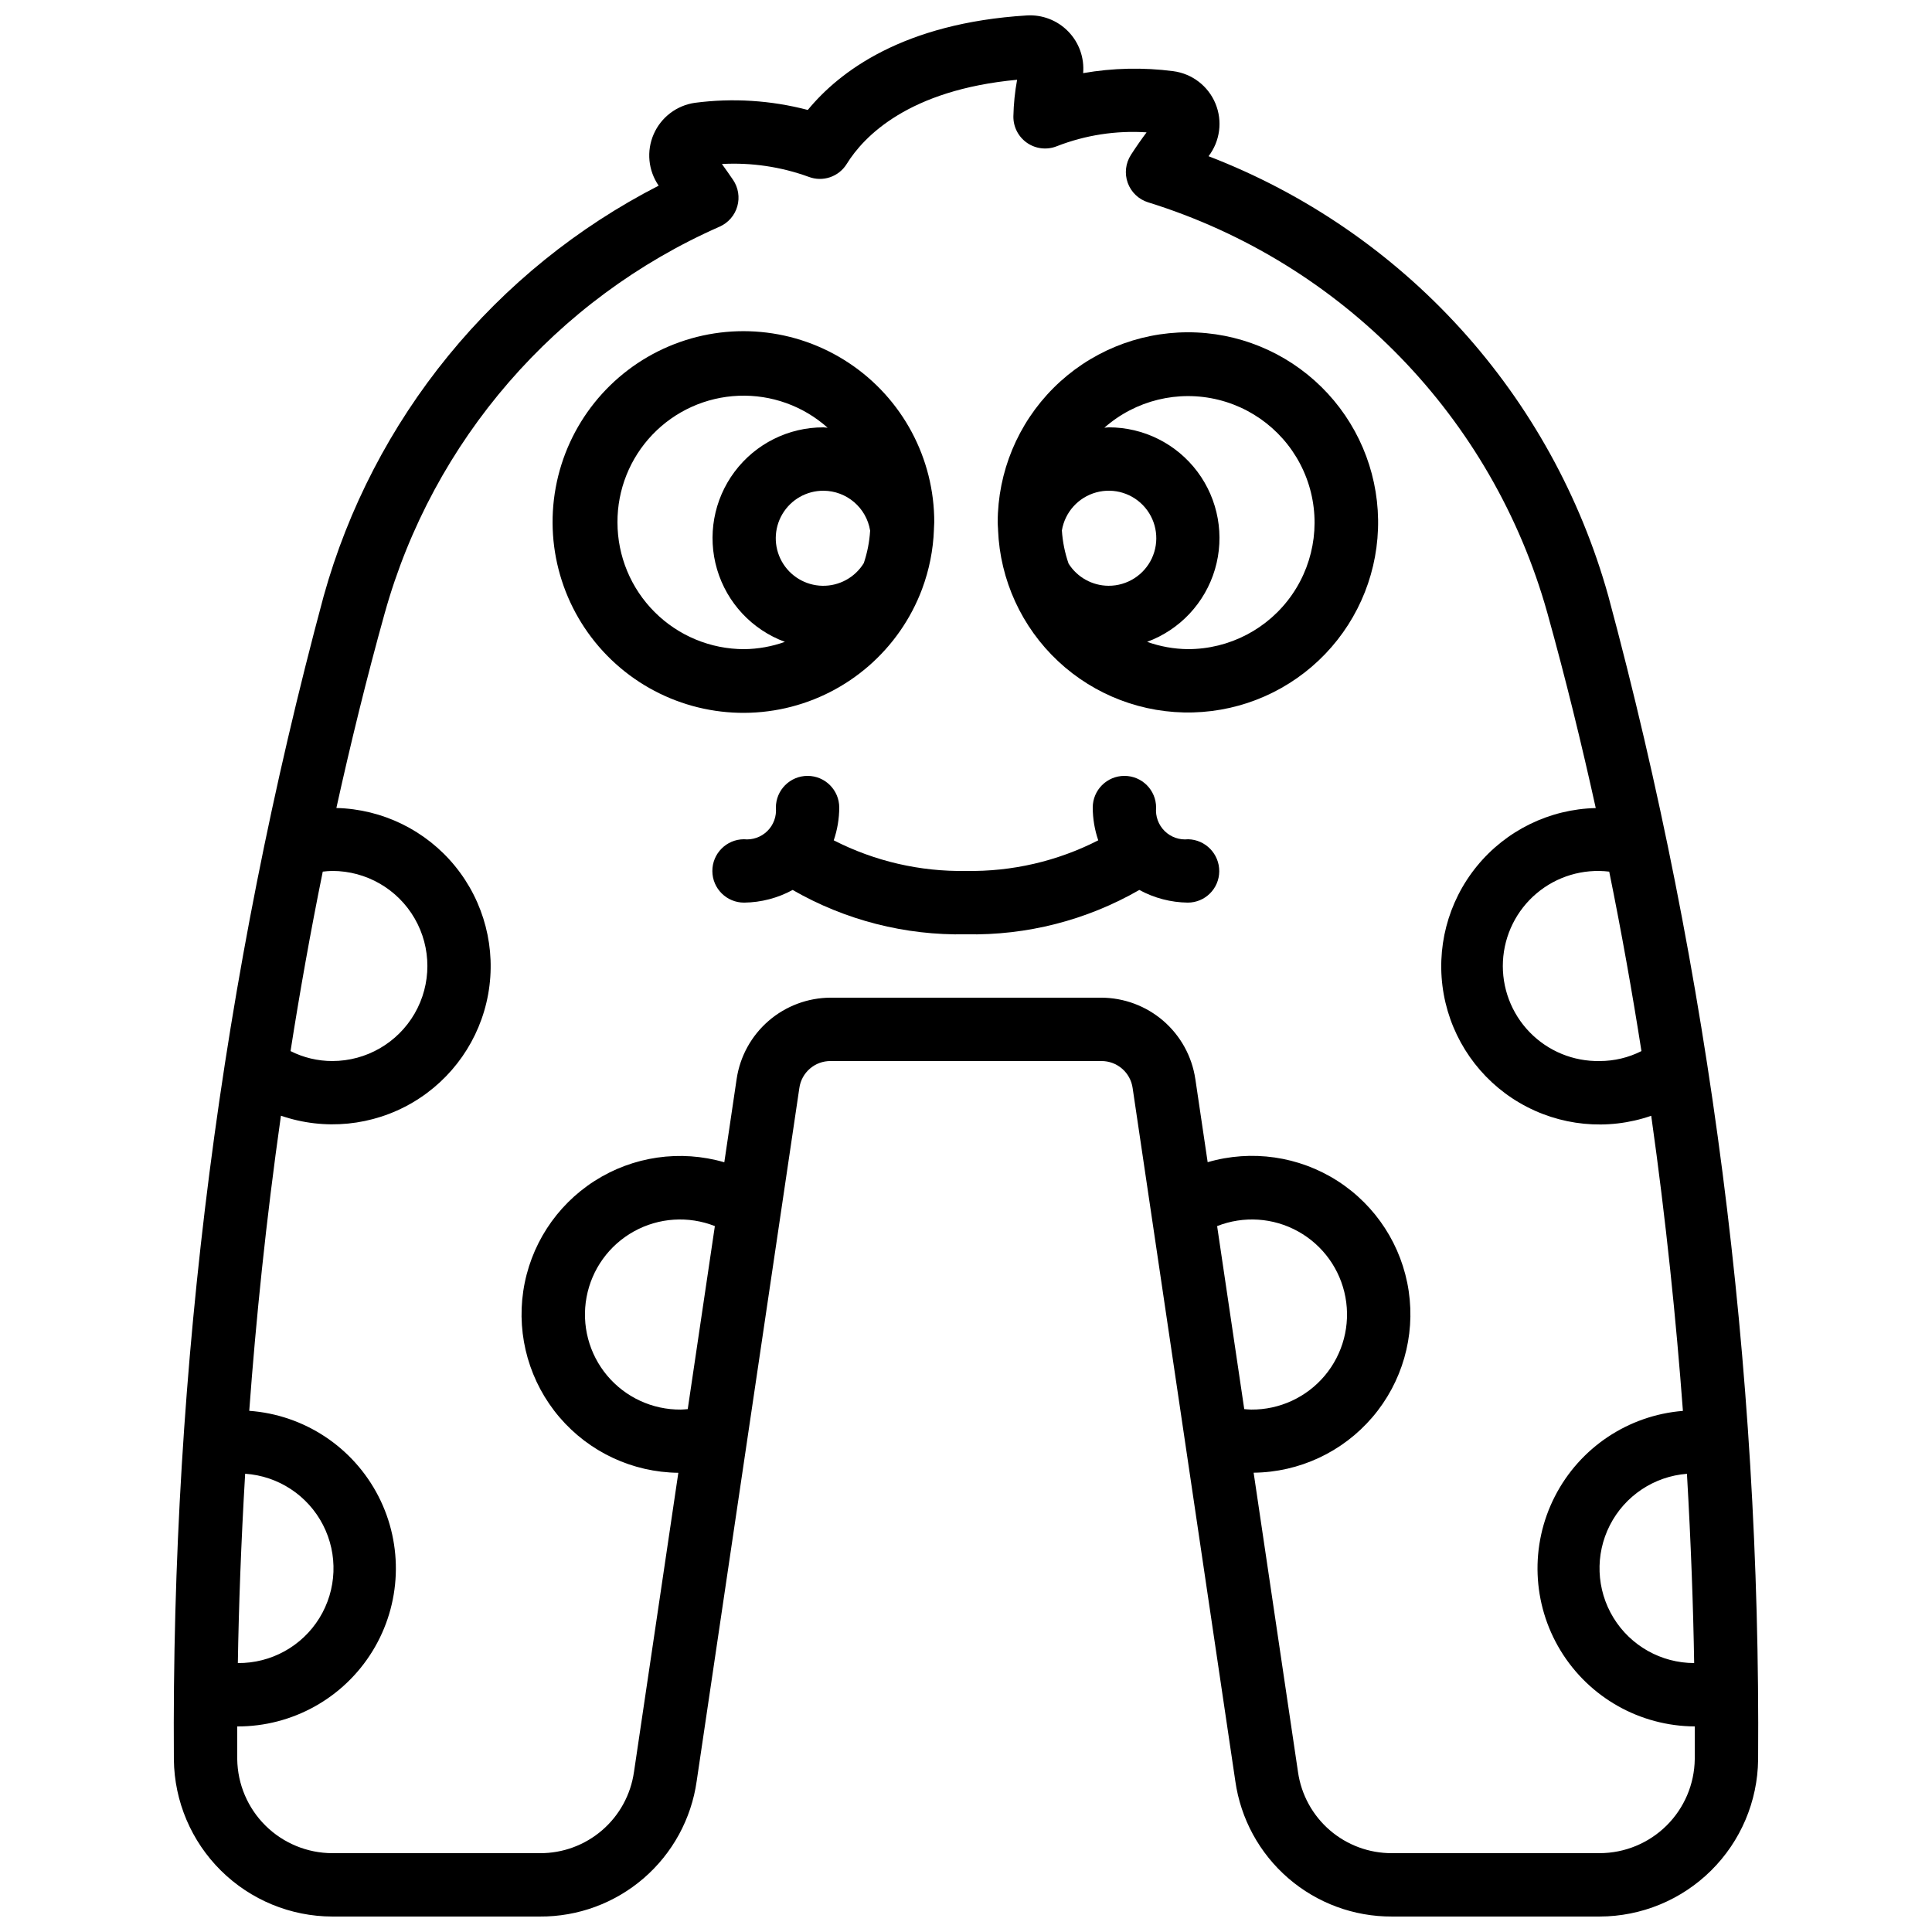 <?xml version="1.0" encoding="UTF-8"?>
<!-- Uploaded to: SVG Repo, www.svgrepo.com, Generator: SVG Repo Mixer Tools -->
<svg width="800px" height="800px" version="1.1" viewBox="144 144 512 512" xmlns="http://www.w3.org/2000/svg">
 <defs>
  <clipPath id="a">
   <path d="m190 148.09h420v503.81h-420z"/>
  </clipPath>
 </defs>
 <g clip-path="url(#a)">
  <path d="m464.28 185.4c3.059-3.996 3.754-9.32 1.824-13.969-1.926-4.648-6.191-7.914-11.18-8.57-7.941-1.035-15.992-0.859-23.879 0.52 0.348-4.09-1.102-8.133-3.973-11.066-2.871-2.938-6.875-4.481-10.977-4.223-32.746 2.031-49.641 14.863-58.023 25.047h0.004c-9.75-2.559-19.902-3.203-29.895-1.898-4.836 0.684-8.977 3.82-10.938 8.293-1.965 4.477-1.469 9.645 1.309 13.668-21.5 11.02-40.484 26.367-55.758 45.082-15.277 18.715-26.516 40.387-33.008 63.656-27.074 100.54-40.43 204.27-39.707 308.39 0.133 11.055 4.613 21.613 12.469 29.391 7.856 7.781 18.461 12.156 29.516 12.18h54.992c10.098 0.062 19.871-3.539 27.516-10.137 7.644-6.598 12.641-15.742 14.055-25.742l27.207-183.68c0.574-4.137 4.137-7.203 8.312-7.156h71.707c4.188-0.035 7.746 3.043 8.312 7.188l27.207 183.64c1.414 9.996 6.402 19.141 14.043 25.738 7.637 6.598 17.41 10.203 27.504 10.148h55.016c11.059-0.023 21.66-4.398 29.516-12.18 7.856-7.777 12.336-18.336 12.469-29.391 0.727-104.12-12.633-207.87-39.707-308.41-7.356-26.332-20.762-50.586-39.156-70.816-18.395-20.23-41.262-35.883-66.777-45.703zm106.18 189.59c3.293 16.199 6.113 32.086 8.539 47.559-3.426 1.734-7.215 2.637-11.059 2.637-6.981 0.137-13.707-2.633-18.57-7.648-4.863-5.016-7.426-11.824-7.074-18.797 0.352-6.977 3.582-13.496 8.922-17.996 5.34-4.504 12.309-6.586 19.242-5.754zm-338.39-0.184c9 0 17.316 4.801 21.816 12.594 4.5 7.793 4.5 17.398 0 25.191s-12.816 12.594-21.816 12.594c-3.848 0.004-7.641-0.898-11.074-2.637 2.426-15.477 5.246-31.363 8.539-47.559 0.84-0.102 1.688-0.164 2.535-0.184zm-23.102 159.75c8.781 0.594 16.605 5.742 20.633 13.566 4.027 7.82 3.664 17.184-0.953 24.672s-12.82 12.016-21.617 11.934c0.242-14.754 0.84-31.656 1.938-50.172zm115.46-17.004c-7.523 0.062-14.68-3.238-19.516-9-4.836-5.766-6.84-13.387-5.469-20.785 1.371-7.394 5.977-13.793 12.559-17.438 6.582-3.648 14.445-4.16 21.445-1.402l-7.188 48.5c-0.605 0.039-1.191 0.125-1.832 0.125zm149.31-0.125-7.188-48.5c7-2.758 14.867-2.246 21.445 1.402 6.582 3.644 11.188 10.043 12.559 17.438 1.371 7.398-0.633 15.02-5.469 20.785-4.836 5.762-11.992 9.062-19.516 9-0.637 0-1.227-0.086-1.832-0.125zm94.195 117.68h-55.016c-6.059 0.035-11.926-2.129-16.512-6.09-4.586-3.965-7.582-9.453-8.426-15.457l-11.754-79.281c12.129-0.125 23.613-5.496 31.492-14.723 7.879-9.227 11.379-21.406 9.602-33.41-1.777-12-8.66-22.645-18.871-29.195-10.215-6.547-22.762-8.355-34.406-4.961l-3.266-22.051h-0.004c-0.891-5.977-3.894-11.438-8.465-15.391-4.574-3.953-10.41-6.137-16.457-6.156h-71.707c-6.043 0.016-11.879 2.195-16.449 6.141-4.574 3.949-7.578 9.406-8.473 15.383l-3.273 22.102v-0.004c-11.648-3.394-24.195-1.582-34.41 4.965-10.211 6.547-17.094 17.191-18.871 29.195-1.777 12 1.727 24.184 9.602 33.41 7.879 9.227 19.363 14.594 31.496 14.719l-11.754 79.293h-0.004c-0.852 5.992-3.848 11.477-8.43 15.43-4.586 3.957-10.445 6.117-16.5 6.082h-55.016c-6.629-0.016-12.988-2.637-17.703-7.301-4.711-4.66-7.402-10.992-7.488-17.621v-8.664c14.621 0.055 28.215-7.516 35.859-19.98 7.644-12.461 8.238-28.008 1.562-41.016-6.68-13.008-19.656-21.594-34.238-22.645 1.762-23.973 4.426-50.281 8.398-78.207l-0.004-0.004c11.574 3.988 24.309 2.723 34.867-3.469s17.887-16.688 20.055-28.73c2.172-12.047-1.031-24.441-8.762-33.926-7.734-9.488-19.227-15.121-31.465-15.422 3.754-17.004 7.969-34.25 12.82-51.664l0.004-0.004c12.758-45.703 45.332-83.281 88.762-102.4 2.273-1.012 3.981-2.977 4.664-5.371 0.684-2.391 0.27-4.965-1.129-7.023-0.992-1.461-1.988-2.871-2.949-4.199 7.82-0.43 15.641 0.727 23 3.402 3.746 1.43 7.977-0.012 10.078-3.426 4.527-7.297 16.348-19.613 45.148-22.301-0.586 3.188-0.914 6.414-0.984 9.656-0.051 2.816 1.309 5.473 3.629 7.074 2.32 1.598 5.289 1.93 7.902 0.875 7.559-2.945 15.672-4.195 23.77-3.668-1.445 1.93-2.828 3.922-4.141 5.953h0.004c-1.434 2.207-1.754 4.957-0.859 7.43 0.895 2.473 2.894 4.387 5.41 5.164 51.449 15.98 91.285 56.965 105.8 108.85 4.852 17.422 9.07 34.672 12.82 51.676l0.004-0.004c-12.25 0.285-23.758 5.914-31.508 15.406-7.746 9.492-10.953 21.895-8.781 33.953 2.172 12.059 9.508 22.562 20.082 28.75 10.57 6.191 23.324 7.449 34.902 3.441 3.945 27.93 6.609 54.234 8.398 78.207h-0.004c-14.492 1.16-27.344 9.758-33.953 22.707s-6.027 28.398 1.535 40.816c7.562 12.414 21.02 20.02 35.559 20.094v8.664c-0.082 6.629-2.773 12.961-7.484 17.625-4.715 4.664-11.074 7.285-17.707 7.297zm25.066-50.383v0.004c-8.742-0.004-16.852-4.551-21.414-12.004-4.562-7.457-4.922-16.746-0.949-24.531 3.973-7.785 11.711-12.945 20.422-13.621 1.074 18.5 1.672 35.402 1.914 50.156z"/>
 </g>
 <path d="m388.37 300.08c1.883-5.047 2.941-10.359 3.133-15.738v-0.109c0-0.586 0.082-1.148 0.082-1.738h0.004c0.051-17-8.438-32.887-22.602-42.289-14.16-9.406-32.098-11.062-47.746-4.418-15.645 6.648-26.906 20.707-29.973 37.43-3.066 16.719 2.477 33.863 14.746 45.629 12.27 11.762 29.633 16.574 46.207 12.809 16.578-3.769 30.152-15.613 36.133-31.527zm-13.777-15.426c-0.18 2.922-0.746 5.805-1.68 8.582-2.34 3.809-6.527 6.094-10.996 6-4.473-0.094-8.559-2.555-10.738-6.461-2.176-3.906-2.121-8.672 0.152-12.527 2.269-3.852 6.414-6.211 10.883-6.199 6.156 0.027 11.391 4.496 12.379 10.57zm-66.957-2.211c-0.039-8.664 3.285-17.008 9.277-23.27 5.992-6.262 14.184-9.953 22.844-10.289 8.66-0.34 17.113 2.695 23.574 8.469-0.379 0-0.738-0.102-1.117-0.102v0.004c-9.258-0.02-17.984 4.336-23.531 11.75-5.551 7.41-7.277 17.008-4.652 25.891 2.625 8.879 9.289 16 17.977 19.203-3.465 1.238-7.106 1.891-10.781 1.934-8.91 0-17.453-3.539-23.75-9.84-6.301-6.297-9.84-14.84-9.84-23.75z"/>
 <path d="m458.78 232.06c-13.359 0.012-26.164 5.324-35.609 14.77-9.445 9.445-14.758 22.254-14.773 35.609 0 0.613 0.066 1.199 0.094 1.805v0.211c0.531 13.238 6.254 25.734 15.93 34.785 9.676 9.047 22.527 13.922 35.77 13.562 13.246-0.355 25.816-5.918 34.988-15.477 9.176-9.559 14.215-22.344 14.027-35.594-0.184-13.246-5.582-25.887-15.02-35.184s-22.16-14.504-35.406-14.488zm-20.992 67.176c-4.309-0.02-8.309-2.234-10.605-5.879-0.984-2.836-1.582-5.789-1.773-8.785 0.805-4.844 4.352-8.777 9.09-10.078 4.734-1.301 9.793 0.27 12.961 4.019 3.168 3.754 3.863 9.004 1.789 13.453-2.078 4.449-6.551 7.285-11.461 7.269zm20.992 16.793c-3.676-0.043-7.32-0.695-10.781-1.934 8.688-3.203 15.348-10.324 17.973-19.203 2.625-8.883 0.898-18.48-4.648-25.891-5.551-7.414-14.277-11.77-23.535-11.75-0.379 0-0.738 0.094-1.117 0.102v-0.004c8.262-7.285 19.578-10.047 30.27-7.387s19.395 10.406 23.281 20.715c3.883 10.309 2.453 21.871-3.824 30.926-6.277 9.055-16.602 14.445-27.617 14.426z"/>
 <path d="m458.88 366.41c-2.305 0.25-4.598-0.551-6.242-2.18-1.648-1.629-2.477-3.91-2.258-6.215 0-4.641-3.758-8.398-8.395-8.398-4.641 0-8.398 3.758-8.398 8.398 0.012 2.953 0.504 5.887 1.461 8.68-10.84 5.543-22.875 8.328-35.047 8.113-12.172 0.215-24.211-2.57-35.051-8.113 0.957-2.793 1.449-5.727 1.461-8.68 0-4.641-3.758-8.398-8.395-8.398-4.641 0-8.398 3.758-8.398 8.398 0.219 2.301-0.605 4.582-2.25 6.207-1.645 1.629-3.93 2.43-6.231 2.188-4.637 0.023-8.379 3.801-8.355 8.441 0.023 4.637 3.801 8.375 8.441 8.352 4.488-0.055 8.895-1.207 12.836-3.356 13.957 8.027 29.844 12.09 45.941 11.754 16.098 0.336 31.98-3.727 45.938-11.754 3.941 2.148 8.348 3.301 12.84 3.356 4.582-0.004 8.305-3.703 8.336-8.285 0.035-4.609-3.629-8.391-8.234-8.508z"/>
</svg>